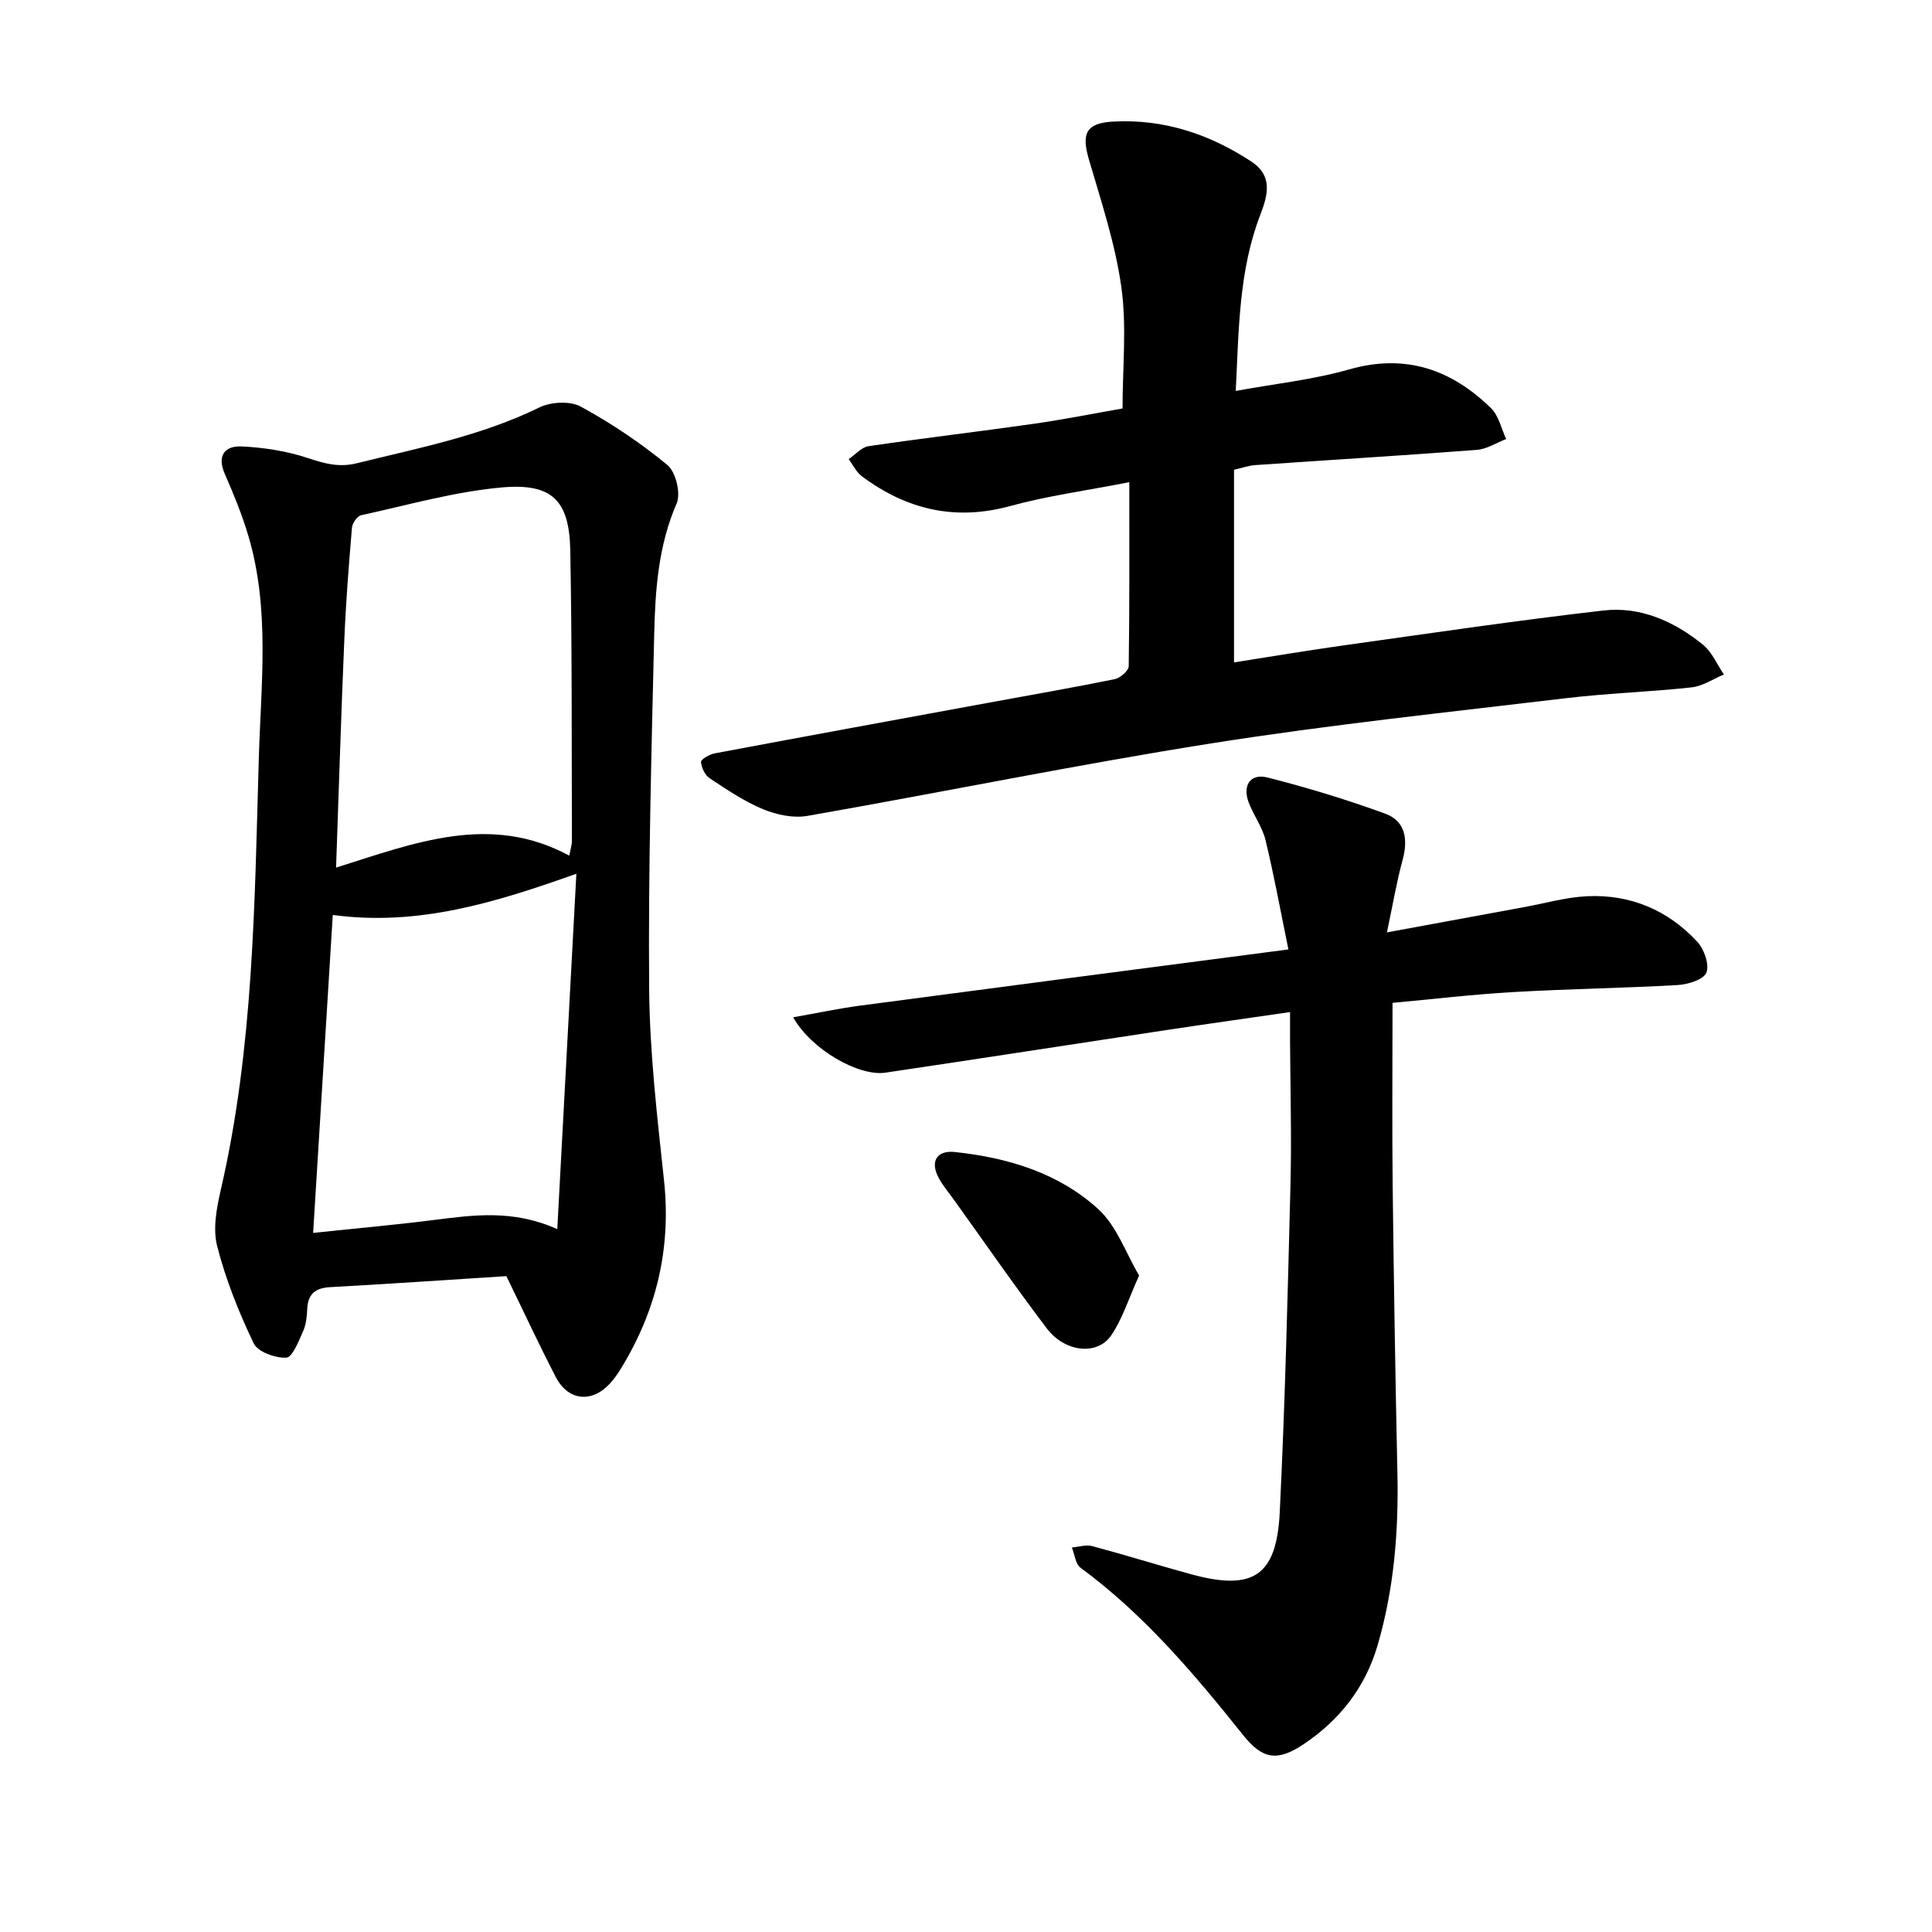 <svg enable-background="new 0 0 400 400" viewBox="0 0 400 400" xmlns="http://www.w3.org/2000/svg"><path d="m104.84 264.21c-12.21.78-24.34 1.61-36.49 2.28-3.07.17-4.6 1.41-4.74 4.52-.07 1.57-.24 3.24-.87 4.64-.91 2.03-2.2 5.38-3.47 5.44-2.27.11-5.9-1.19-6.75-2.97-3.09-6.45-5.79-13.21-7.56-20.13-.93-3.62-.1-7.92.77-11.73 6.77-29.36 6.98-59.28 7.85-89.15.45-15.47 2.35-31-2.17-46.2-1.3-4.37-3.04-8.62-4.87-12.8-1.69-3.84.07-5.84 3.47-5.68 4.65.22 9.42.96 13.81 2.43 3.39 1.14 6.42 1.94 9.97 1.07 12.84-3.17 25.85-5.68 37.9-11.58 2.38-1.17 6.35-1.37 8.57-.16 6.31 3.45 12.39 7.51 17.93 12.1 1.74 1.44 2.8 5.87 1.9 7.94-3.77 8.7-4.43 17.8-4.64 26.95-.57 24.51-1.25 49.03-1.05 73.54.11 13.25 1.67 26.51 3.08 39.71 1.51 14.12-1.6 27-8.96 38.98-.66 1.07-1.4 2.12-2.25 3.05-3.75 4.06-8.64 3.58-11.19-1.34-3.48-6.71-6.67-13.59-10.24-20.91zm-35.26-84.58c16.31-5.14 31.93-11.32 48.28-2.48.34-1.75.55-2.35.55-2.94-.07-20.09.04-40.18-.34-60.26-.2-10.34-3.73-13.96-14.19-13.03-9.8.88-19.43 3.64-29.1 5.75-.81.18-1.83 1.64-1.91 2.58-.65 7.7-1.26 15.42-1.58 23.14-.66 15.31-1.12 30.62-1.71 47.24zm-.68 9.8c-1.38 22.38-2.71 43.91-4.07 65.83 8.6-.91 16.73-1.63 24.81-2.65 8.29-1.05 16.54-2.26 25.74 1.87 1.33-24.85 2.61-48.72 3.95-73.58-16.85 6-32.81 10.91-50.43 8.53z"/><path d="m233.81 99.83c-8.99 1.76-16.97 2.83-24.67 4.94-11.43 3.13-21.47.72-30.7-6.16-1.15-.86-1.83-2.35-2.73-3.55 1.36-.92 2.64-2.46 4.11-2.68 11.38-1.68 22.82-3.01 34.21-4.64 6.24-.89 12.43-2.13 18.38-3.17 0-8.52.89-16.94-.24-25.08-1.25-8.96-4.16-17.72-6.72-26.46-1.57-5.36-.64-7.55 5.02-7.86 10.44-.57 19.93 2.58 28.6 8.27 4.48 2.93 3.44 6.94 1.88 10.98-4.47 11.58-4.46 23.75-5.1 36.52 8.15-1.5 15.99-2.32 23.45-4.45 11.67-3.33 21.17-.03 29.41 8.03 1.6 1.56 2.11 4.22 3.13 6.38-2.02.78-4 2.08-6.07 2.24-15.28 1.17-30.57 2.09-45.86 3.15-1.37.09-2.72.59-4.42.97v39.88c7.82-1.22 15.41-2.51 23.04-3.57 17.8-2.49 35.58-5.12 53.43-7.17 7.68-.89 14.64 2.24 20.59 7.05 1.89 1.53 2.94 4.1 4.37 6.2-2.23.92-4.39 2.41-6.69 2.66-8.64.95-17.35 1.21-25.98 2.24-24.45 2.92-48.97 5.49-73.29 9.33-28.02 4.43-55.84 10.15-83.79 15.04-2.91.51-6.37-.22-9.16-1.37-3.9-1.61-7.49-4.05-11.04-6.39-.99-.65-1.76-2.21-1.83-3.4-.03-.56 1.77-1.59 2.86-1.79 18.91-3.55 37.83-7.02 56.75-10.49 8.69-1.6 17.39-3.1 26.04-4.87 1.14-.23 2.88-1.74 2.9-2.68.18-12.48.12-24.97.12-38.1z"/><path d="m288.31 207.63c0 13.11-.12 25.59.03 38.07.23 19.78.55 39.55.98 59.32.26 12.08-.7 23.99-4.11 35.64-2.56 8.74-7.86 15.47-15.31 20.46-5.47 3.66-8.53 3.12-12.55-1.92-10.09-12.63-20.48-24.93-33.63-34.61-1.06-.78-1.22-2.77-1.8-4.2 1.42-.12 2.94-.63 4.23-.28 6.85 1.83 13.61 3.95 20.45 5.82 12.83 3.5 17.71.41 18.36-12.87 1.1-22.59 1.65-45.2 2.22-67.81.25-9.96-.04-19.94-.09-29.91-.01-1.71 0-3.41 0-5.8-8.79 1.28-17.03 2.43-25.25 3.67-19.51 2.94-39 5.98-58.51 8.87-5.56.83-15.4-4.81-19.11-11.46 4.87-.86 9.32-1.81 13.81-2.41 29.11-3.86 58.23-7.65 88.72-11.64-1.59-7.75-2.95-15.23-4.73-22.61-.65-2.71-2.45-5.12-3.47-7.76-1.37-3.57.3-6.14 3.9-5.22 8.22 2.09 16.38 4.57 24.34 7.48 4.19 1.53 4.76 5.32 3.61 9.56-1.26 4.64-2.06 9.4-3.25 15.02 10.35-1.91 19.41-3.58 28.46-5.24 4.35-.8 8.68-2.05 13.05-2.25 8.93-.4 16.69 2.89 22.75 9.44 1.42 1.53 2.53 4.7 1.88 6.38-.56 1.44-3.81 2.45-5.92 2.57-11.36.65-22.75.8-34.11 1.46-8.49.49-16.94 1.5-24.95 2.23z"/><path d="m235.84 264.08c-2.19 4.84-3.45 8.98-5.77 12.39-2.89 4.24-9.59 3.52-13.36-1.46-6.57-8.66-12.75-17.61-19.09-26.44-1.1-1.54-2.35-3-3.25-4.65-1.85-3.38-.48-5.81 3.3-5.41 11 1.17 21.52 4.33 29.74 11.85 3.8 3.48 5.67 9.05 8.43 13.72z"/></svg>